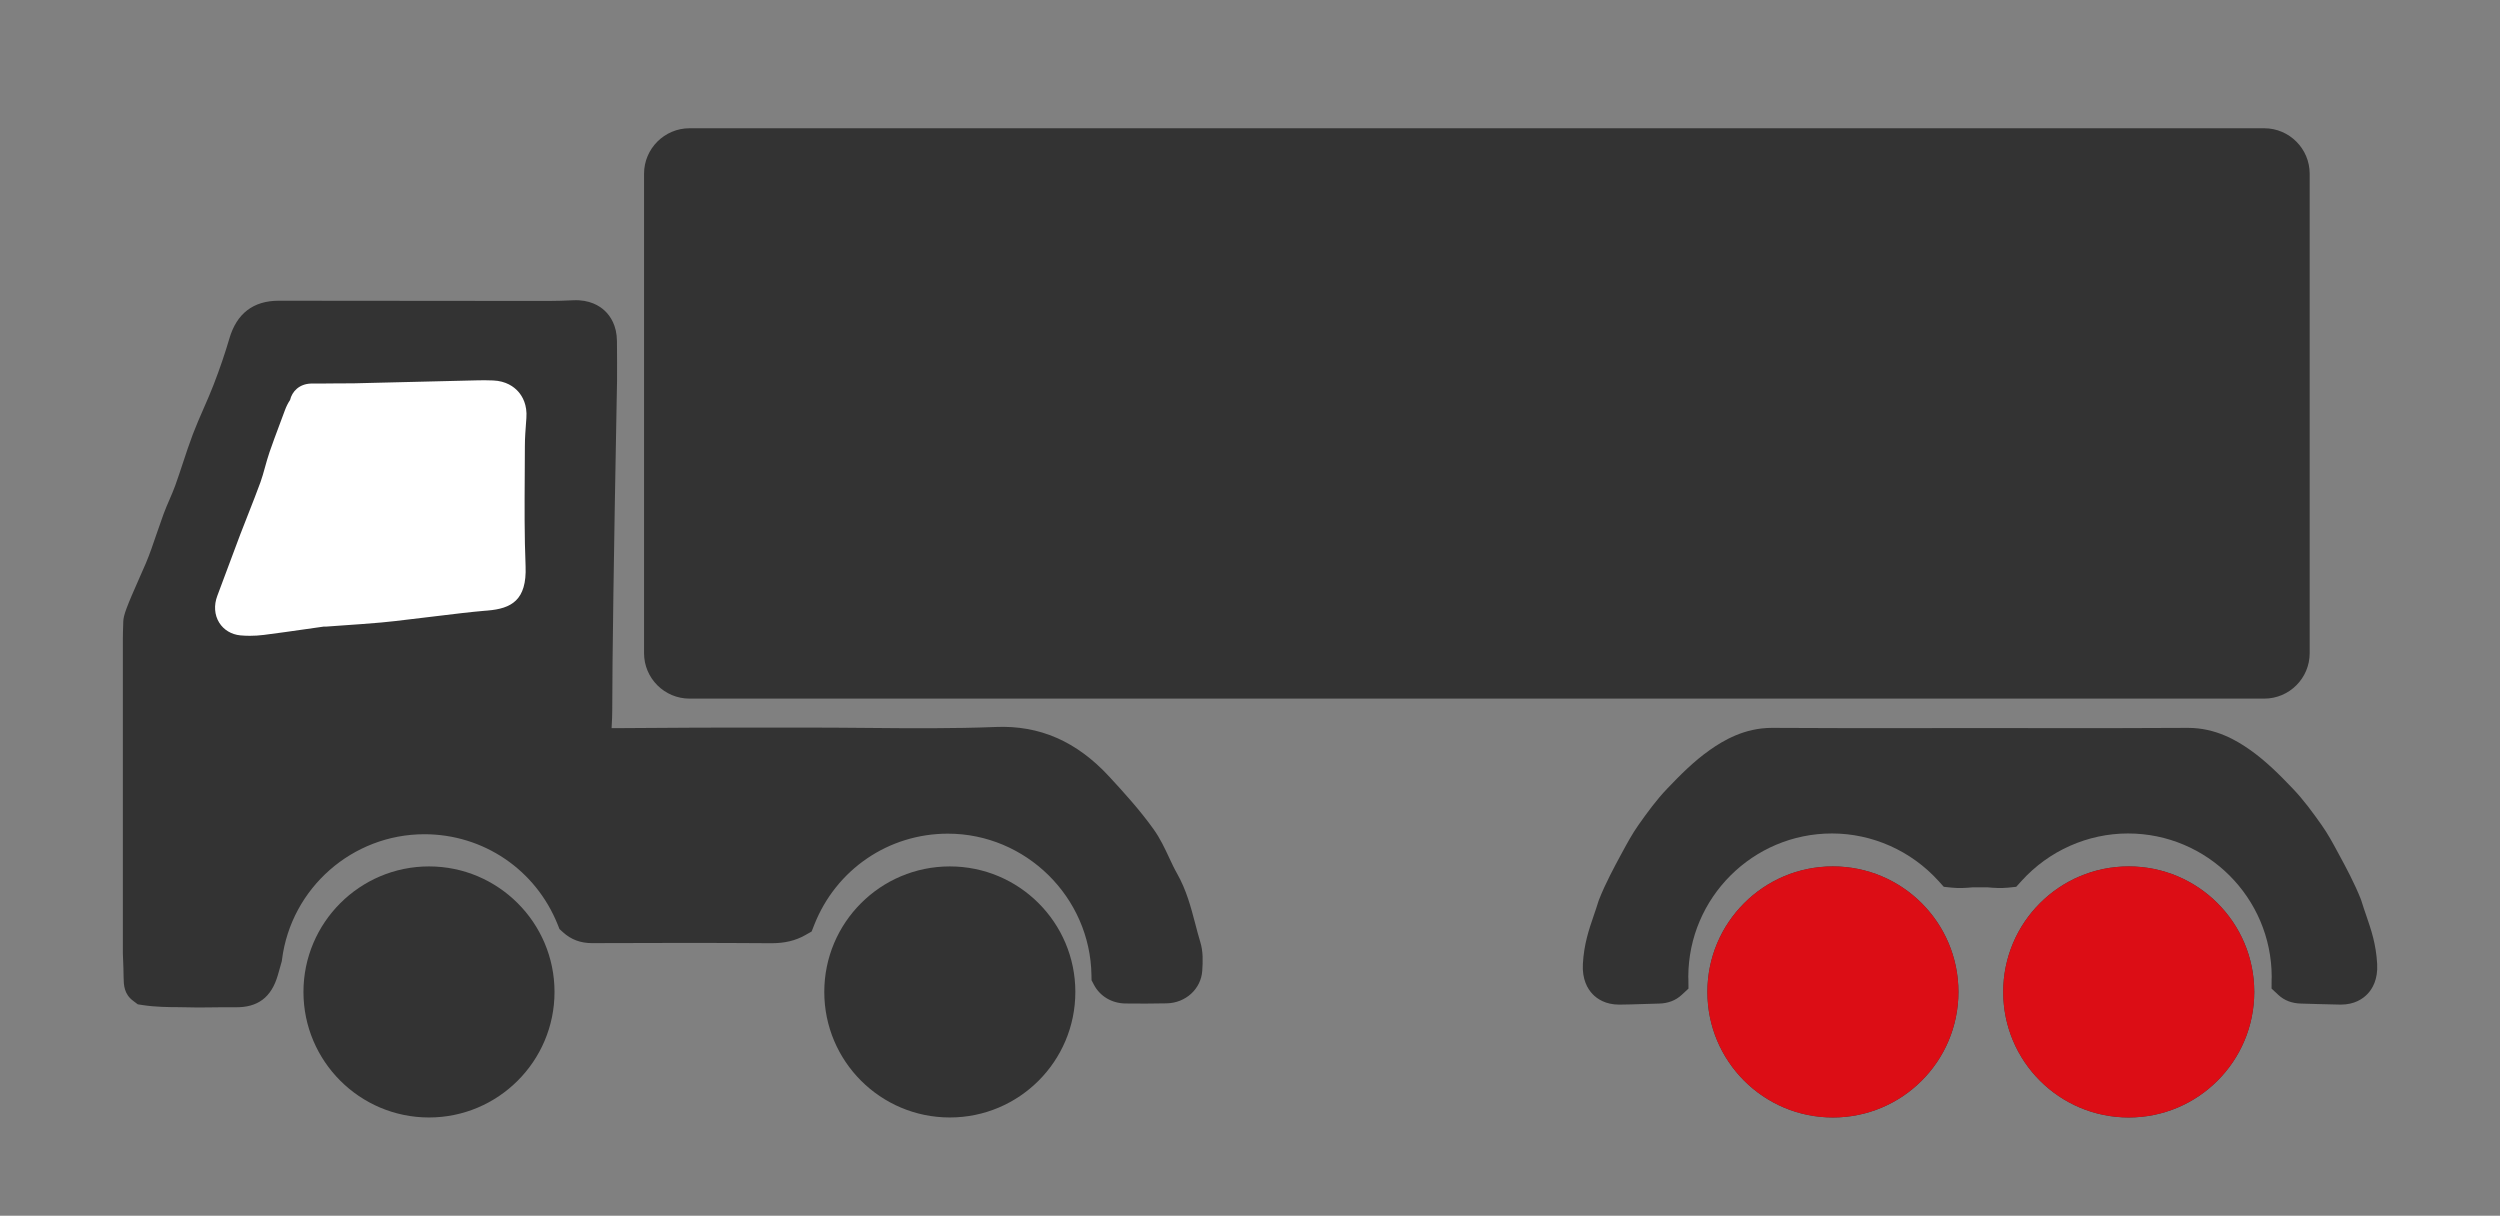 <?xml version="1.0" encoding="utf-8"?>
<!-- Generator: Adobe Illustrator 24.1.3, SVG Export Plug-In . SVG Version: 6.00 Build 0)  -->
<svg version="1.1" xmlns="http://www.w3.org/2000/svg" xmlns:xlink="http://www.w3.org/1999/xlink" x="0px" y="0px"
	 viewBox="0 0 530.55 258" style="enable-background:new 0 0 530.55 258;" xml:space="preserve">
<rect x="0" y="0" width="530.55" height="258" fill="#808080" stroke="none"/>
<style type="text/css">
	.st0{fill:#333333;}
	.st1{fill:#FFFFFF;}
	.st2{display:none;fill:#DC0D15;}
	.st3{fill:#DC0D15;}
</style>
<g id="Ebene_1">
	<g>
		<path class="st0" d="M254.71,199.86c-0.37-1.22-0.7-2.46-1.04-3.78c-0.93-3.54-1.88-7.2-3.9-10.75c-0.58-1.01-1.1-2.13-1.65-3.31
			c-0.94-2.01-1.91-4.09-3.32-6.06c-2.89-4.03-6.24-7.73-9.43-11.18c-6.87-7.44-14.76-10.89-24.05-10.5
			c-9.03,0.36-18.29,0.28-27.25,0.2c-3.91-0.03-7.83-0.07-11.74-0.07l-7.17,0c-5.63,0-11.26-0.01-16.9,0.01
			c-5.93,0.02-11.86,0.06-17.79,0.11l-0.68,0c0.01-0.25,0.02-0.49,0.04-0.75c0.05-0.94,0.1-1.92,0.1-2.93
			c0.01-10.8,0.33-33.29,0.96-66.83c0.04-1.94,0.06-3.07,0.06-3.16c0.01-2.83,0.01-5.66-0.02-8.48c-0.03-3.32-1.41-5.32-2.56-6.41
			c-1.16-1.1-3.27-2.39-6.66-2.25c-1.82,0.08-3.6,0.15-5.33,0.15c-11.24-0.01-22.47-0.02-33.71-0.03l-23.5-0.02
			c-0.01,0-0.01,0-0.02,0c-5.4,0-8.93,2.71-10.48,8.05c-0.91,3.11-2.01,6.34-3.37,9.86c-0.63,1.63-1.33,3.23-2.07,4.92
			c-0.77,1.76-1.57,3.59-2.29,5.47c-0.8,2.11-1.5,4.24-2.18,6.3c-0.51,1.54-1.01,3.07-1.56,4.59c-0.34,0.94-0.75,1.9-1.19,2.92
			c-0.44,1.01-0.89,2.06-1.3,3.16c-0.51,1.39-0.99,2.79-1.47,4.19c-0.74,2.18-1.44,4.24-2.28,6.24c-0.23,0.55-0.63,1.44-1.09,2.48
			c-3.07,6.93-3.66,8.51-3.71,9.93l-0.02,0.7c-0.03,1-0.07,2.01-0.07,3.01c-0.01,22.14-0.01,44.28,0,66.42l0,0.2
			c0.12,2.72,0.15,4.26,0.16,5.17c0.03,1.58,0.06,3.55,2.1,5.02l0.91,0.69l1.13,0.17c2.66,0.41,5.52,0.42,7.41,0.43
			c0.52,0,0.98,0.01,1.34,0.02c1.03,0.03,2,0.05,2.93,0.05c1.1,0,2.15-0.02,3.18-0.03c1.46-0.02,2.98-0.04,4.62-0.02
			c4.86,0.1,7.75-2.1,9.12-6.84c0.17-0.59,0.34-1.17,0.5-1.76l0.34-1.21l0.04-0.33c1.94-15.16,14.93-26.58,30.21-26.58
			c12.52,0,23.62,7.52,28.29,19.16l0.38,0.96l0.76,0.69c1.69,1.54,3.71,2.3,6.15,2.3c0.02,0,0.04,0,0.05,0
			c11.76-0.04,25.08-0.08,38.14,0.02c2.69-0.01,4.98-0.54,7.03-1.7l1.38-0.78l0.58-1.47c4.64-11.72,15.76-19.3,28.34-19.3
			c16.55,0,30.22,13.47,30.47,30.03l0.02,1.08l0.5,0.95c1.29,2.45,3.78,3.93,6.67,3.98c2.83,0.04,5.78,0.03,8.77-0.03
			c4.03-0.08,7.28-3.04,7.55-6.89C255.27,204.04,255.36,201.95,254.71,199.86L254.71,199.86z"/>
		<path class="st0" d="M91.04,183.87c-14.69,0-26.64,11.95-26.64,26.64s11.95,26.64,26.64,26.64s26.64-11.95,26.64-26.64
			S105.73,183.87,91.04,183.87z"/>
		<circle class="st0" cx="201.57" cy="210.51" r="26.64"/>
		<circle class="st0" cx="388.98" cy="210.51" r="26.64"/>
		<circle class="st0" cx="451.76" cy="210.51" r="26.64"/>
		<path class="st0" d="M146.33,148.26h334.19c5.32,0,9.64-4.33,9.64-9.65V36.87c0-5.32-4.33-9.65-9.64-9.65H146.33
			c-5.32,0-9.65,4.33-9.65,9.65v101.75C136.68,143.94,141.01,148.26,146.33,148.26z"/>
		<path class="st0" d="M504.48,204.54L504.48,204.54c-0.24-4.2-1.25-7.16-2.33-10.3c-0.33-0.95-0.67-1.94-1-3.02l-0.11-0.33
			c-1.36-3.46-3.26-6.97-4.65-9.53l-0.27-0.5c-1.03-1.92-2.1-3.9-3.45-5.81c-1.82-2.57-3.79-5.29-6.11-7.71
			c-2.68-2.81-5.59-5.75-9.04-8.19c-2.85-2.01-7.31-4.68-13.15-4.68c-0.04,0-0.09,0-0.13,0c-10.47,0.07-21.13,0.06-31.43,0.05
			c-3.98,0-7.95-0.01-11.93-0.01h-1.36c-3.98,0-7.95,0-11.93,0.01c-10.31,0.01-20.96,0.02-31.43-0.05c-0.04,0-0.08,0-0.13,0
			c-5.83,0-10.29,2.67-13.15,4.68c-3.45,2.43-6.36,5.38-9.04,8.19c-2.32,2.42-4.29,5.14-6.11,7.72c-1.36,1.93-2.44,3.94-3.49,5.88
			l-0.23,0.42c-1.39,2.57-3.29,6.08-4.65,9.53l-0.12,0.33c-0.33,1.08-0.67,2.08-1,3.03c-1.07,3.13-2.08,6.09-2.32,10.29
			c-0.19,3.32,1.01,5.32,2.04,6.41c0.98,1.03,2.76,2.25,5.67,2.25c0.03,0,0.06,0,0.09,0c1.63-0.01,3.27-0.07,4.91-0.12
			c1.14-0.04,2.28-0.07,3.42-0.1c1.93-0.04,3.54-0.65,4.81-1.82l1.47-1.36l-0.02-2c0-0.15-0.01-0.31-0.02-0.5
			c0.04-16.78,13.7-30.42,30.49-30.42c8.55,0,16.78,3.66,22.57,10.04l1.16,1.28l1.72,0.18c1.51,0.16,3.01,0.06,4.42-0.07l1.75,0
			c0.43,0,0.86,0,1.35,0c1.41,0.13,2.91,0.22,4.41,0.07l1.72-0.18l1.16-1.28c5.79-6.38,14.01-10.04,22.57-10.04
			c16.79,0,30.45,13.63,30.49,30.41c-0.01,0.17-0.02,0.35-0.02,0.53l-0.01,1.98l1.45,1.35c1.26,1.17,2.88,1.79,4.81,1.83
			c1.14,0.02,2.28,0.06,3.42,0.1c1.63,0.05,3.27,0.1,4.91,0.12c0.03,0,0.06,0,0.09,0c2.92,0,4.69-1.22,5.67-2.25
			C503.47,209.86,504.67,207.86,504.48,204.54z"/>
	</g>
	<path class="st1" d="M109.97,83.09c-0.9-1.01-2.56-2.24-5.34-2.35c-1.13-0.04-2.12-0.05-3.04-0.03
		c-7.48,0.18-14.96,0.36-22.44,0.54l-4.07,0.1c-0.61,0.01-2.32,0.01-4.05,0.02c-1.36,0.01-2.44,0.01-3.3,0.03l-1.58,0
		c-0.04,0-0.08,0-0.11,0h-0.06v0c-2.49,0.08-4.01,1.7-4.42,3.49c-0.44,0.64-0.8,1.37-1.1,2.18c-0.41,1.14-0.84,2.27-1.27,3.41
		c-0.66,1.77-1.35,3.6-1.98,5.44c-0.39,1.13-0.69,2.23-0.99,3.3c-0.31,1.1-0.59,2.15-0.94,3.1c-0.79,2.17-1.67,4.39-2.51,6.54
		c-0.6,1.52-1.2,3.05-1.79,4.58c-0.89,2.35-1.77,4.7-2.64,7.06c-0.74,1.98-1.47,3.96-2.22,5.94c-0.76,2-0.61,4.08,0.4,5.7
		c0.95,1.53,2.59,2.52,4.49,2.7c0.65,0.06,1.32,0.09,2,0.09c0.98,0,1.98-0.06,3-0.19c2.98-0.38,5.96-0.8,8.94-1.23
		c1.24-0.18,2.48-0.35,3.72-0.53c0.21,0.01,0.42,0.01,0.66-0.01l3.21-0.23c2.72-0.19,5.54-0.38,8.33-0.63
		c2.01-0.18,4.01-0.42,5.94-0.66c0.9-0.11,1.8-0.22,2.69-0.32c1.34-0.16,2.68-0.32,4.01-0.48c3.03-0.37,6.15-0.75,9.21-1.02
		l0.75-0.06c5.05-0.42,8.36-2.18,8.07-9.43c-0.26-6.38-0.22-12.94-0.18-19.28c0.01-2.06,0.03-4.12,0.03-6.18
		c0-1.75,0.14-3.53,0.28-5.42l0.04-0.54C111.92,85.91,110.88,84.11,109.97,83.09z"/>
</g>
<g id="Ebene_6">
	<path class="st2" d="M91.04,183.87c-14.69,0-26.64,11.95-26.64,26.64s11.95,26.64,26.64,26.64s26.64-11.95,26.64-26.64
		S105.73,183.87,91.04,183.87z"/>
	<circle class="st2" cx="201.57" cy="210.51" r="26.64"/>
	<circle class="st3" cx="388.98" cy="210.51" r="26.64"/>
	<circle class="st3" cx="451.76" cy="210.51" r="26.64"/>
</g>
</svg>
